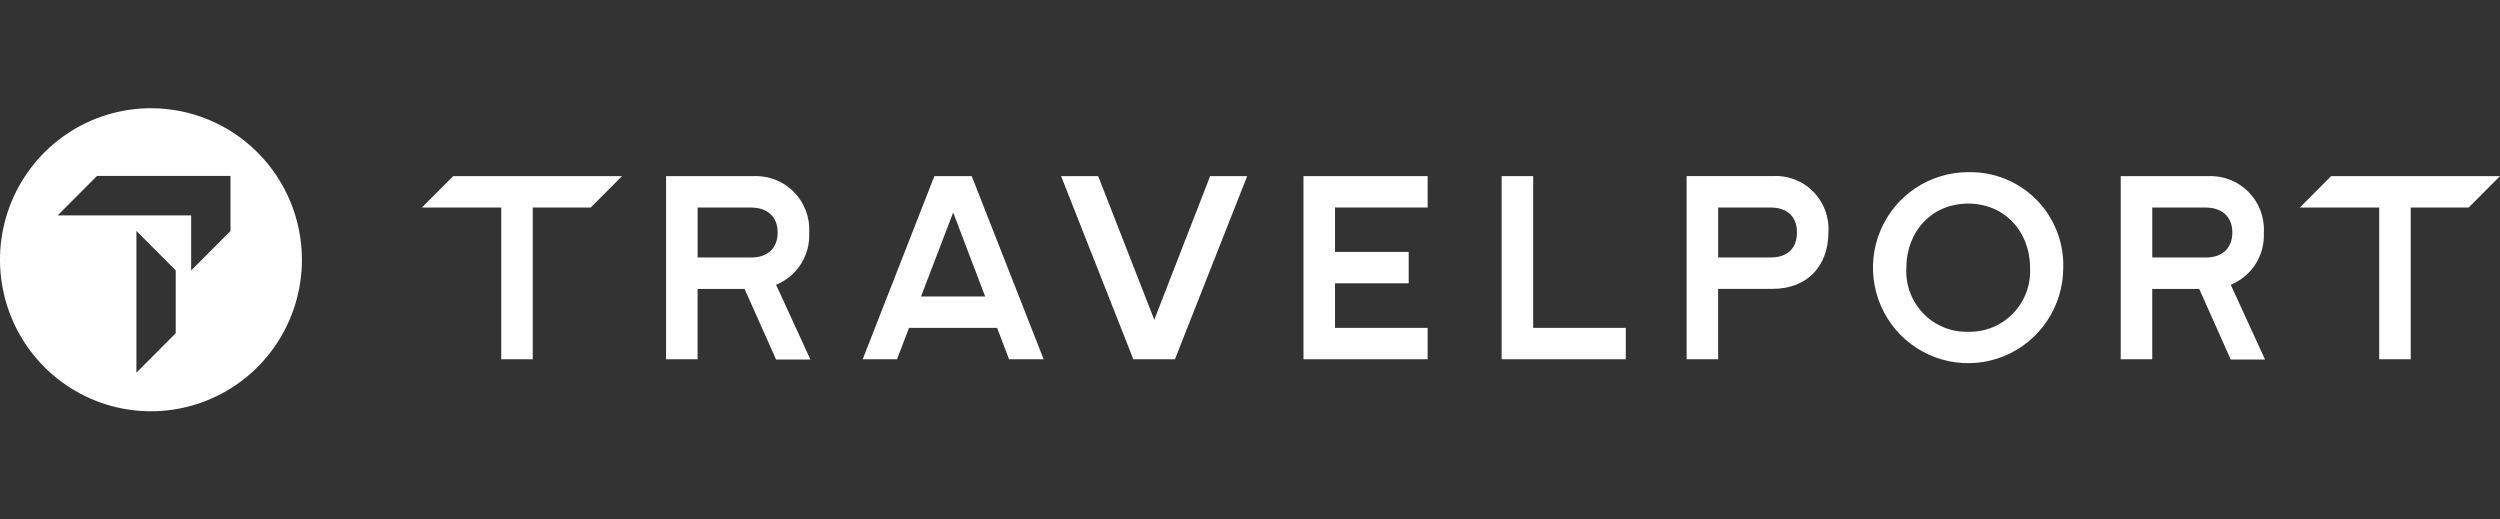 <?xml version="1.0" encoding="UTF-8"?> <svg xmlns="http://www.w3.org/2000/svg" width="231" height="48" viewBox="0 0 231 48" fill="none"><rect x="0" y="0" width="231" height="48" fill="#333333" stroke="none"/><path d="M13.949 10C11.19 10 8.493 10.821 6.199 12.359C3.906 13.898 2.118 16.084 1.062 18.642C0.006 21.201 -0.27 24.016 0.268 26.732C0.806 29.448 2.135 31.942 4.086 33.901C6.036 35.858 8.522 37.192 11.228 37.732C13.934 38.272 16.738 37.995 19.287 36.935C21.836 35.875 24.014 34.08 25.547 31.777C27.079 29.475 27.897 26.768 27.897 23.999C27.896 20.286 26.427 16.725 23.811 14.1C21.196 11.475 17.648 10 13.949 10ZM16.236 30.789L12.604 34.435V21.337L16.236 24.983V30.789ZM21.297 21.343L17.664 24.989V19.902H5.331L8.963 16.256H21.297V21.343Z" fill="white"></path><path d="M111.817 16.272L106.656 29.545L101.469 16.272H98.045L104.72 33.195H108.565L115.24 16.272H111.817Z" fill="white"></path><path d="M120.441 16.272V33.195H131.913V30.295H123.356V26.177H130.162V23.276H123.356V19.174H131.914V16.272H120.441Z" fill="white"></path><path d="M138.751 16.272V33.195H150.223V30.295H141.665V16.272H138.751Z" fill="white"></path><path d="M163.589 23.791H158.758V19.173H163.589C165.176 19.173 166.038 20.043 166.038 21.469C166.038 22.945 165.176 23.791 163.589 23.791ZM163.775 16.271H155.843V33.194H158.755V26.692H163.77C167.035 26.692 168.946 24.538 168.946 21.468C168.991 20.774 168.888 20.078 168.644 19.428C168.4 18.777 168.02 18.186 167.53 17.694C167.04 17.202 166.451 16.821 165.803 16.576C165.154 16.331 164.461 16.227 163.77 16.272" fill="white"></path><path d="M181.861 30.656C181.093 30.678 180.328 30.54 179.616 30.25C178.903 29.961 178.258 29.527 177.722 28.975C177.185 28.423 176.767 27.765 176.496 27.044C176.225 26.322 176.106 25.552 176.146 24.781C176.146 21.349 178.526 18.811 181.861 18.811C185.196 18.811 187.578 21.349 187.578 24.781C187.615 25.551 187.494 26.321 187.222 27.041C186.95 27.762 186.532 28.419 185.996 28.97C185.459 29.522 184.815 29.956 184.104 30.246C183.392 30.536 182.629 30.676 181.861 30.656ZM181.887 15.909C180.149 15.903 178.448 16.413 176.998 17.377C175.549 18.34 174.417 19.713 173.745 21.322C173.073 22.931 172.892 24.704 173.223 26.416C173.555 28.129 174.384 29.704 175.608 30.944C176.831 32.183 178.393 33.031 180.096 33.379C181.799 33.728 183.567 33.562 185.176 32.903C186.785 32.243 188.164 31.12 189.137 29.674C190.11 28.229 190.635 26.526 190.644 24.781C190.681 23.613 190.481 22.45 190.055 21.362C189.629 20.274 188.986 19.285 188.167 18.454C187.347 17.624 186.368 16.97 185.288 16.533C184.208 16.095 183.051 15.883 181.887 15.909Z" fill="white"></path><path d="M203.795 23.791H198.87V19.177H203.795C205.332 19.177 206.267 20.047 206.267 21.473C206.267 22.949 205.334 23.796 203.795 23.796M209.182 21.473C209.218 20.779 209.108 20.085 208.86 19.436C208.611 18.788 208.229 18.199 207.738 17.709C207.247 17.219 206.659 16.838 206.012 16.591C205.364 16.344 204.672 16.237 203.981 16.277H195.955V33.199H198.867V26.697H203.209L206.12 33.224H209.292L206.12 26.31C207.069 25.925 207.874 25.252 208.422 24.385C208.97 23.518 209.233 22.5 209.175 21.475" fill="white"></path><path d="M69.385 23.791H64.46V19.177H69.385C70.922 19.177 71.856 20.047 71.856 21.473C71.856 22.949 70.924 23.796 69.385 23.796M74.772 21.473C74.809 20.779 74.699 20.085 74.45 19.436C74.201 18.788 73.819 18.199 73.328 17.709C72.837 17.219 72.249 16.838 71.601 16.591C70.954 16.344 70.262 16.237 69.571 16.277H61.545V33.199H64.457V26.697H68.799L71.711 33.224H74.882L71.711 26.31C72.66 25.925 73.465 25.252 74.013 24.385C74.561 23.518 74.824 22.5 74.767 21.475" fill="white"></path><path d="M215.397 16.272L212.507 19.174H219.839V33.195H222.751V19.174H228.107L230.997 16.272H215.397Z" fill="white"></path><path d="M88.073 19.637L91.028 27.393H85.105L88.073 19.637ZM86.336 16.272L79.713 33.195H82.884L83.994 30.295H92.133L93.238 33.195H96.433L89.787 16.272H86.336Z" fill="white"></path><path d="M41.873 16.272L38.983 19.174H46.315V33.195H49.227V19.174H54.583L57.474 16.272H41.873Z" fill="white"></path></svg> 